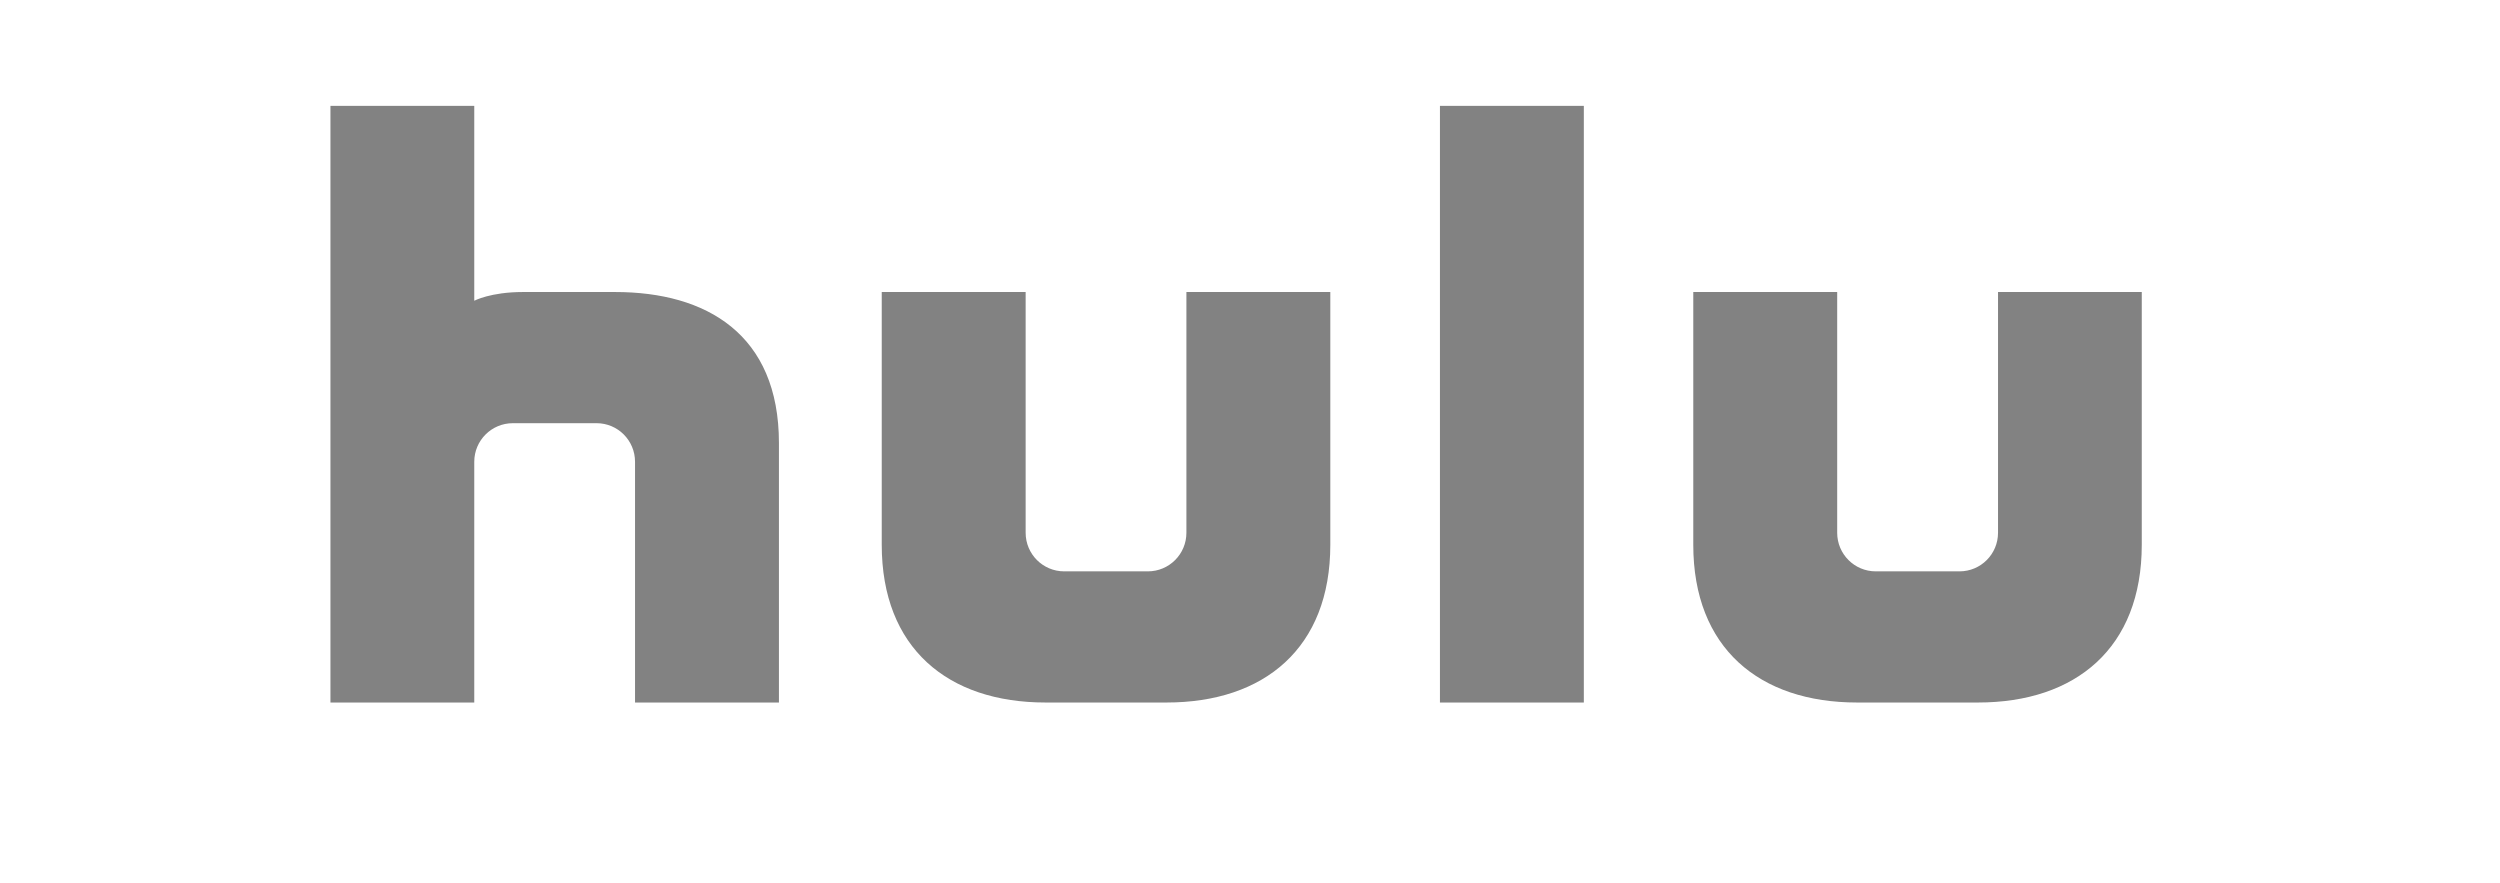 <svg width="167" height="59" viewBox="0 0 167 59" fill="none" xmlns="http://www.w3.org/2000/svg">
<g clip-path="url(#clip0_988_1885)">
<path d="M79.252 19.507C79.252 19.507 79.252 35.052 79.252 35.59C79.252 37.013 78.103 38.167 76.675 38.167H71.09C69.667 38.167 68.513 37.013 68.513 35.59C68.513 35.052 68.513 19.507 68.513 19.507H58.9V36.391C58.9 43.292 63.315 46.928 69.841 46.928H77.924C84.45 46.928 88.865 43.292 88.865 36.391V19.507H79.252Z" fill="#828282"/>
<path d="M133.468 19.507C133.468 19.507 133.468 35.052 133.468 35.59C133.468 37.013 132.32 38.167 130.892 38.167H125.301C123.878 38.167 122.724 37.013 122.724 35.59C122.724 35.052 122.724 19.507 122.724 19.507H113.111V36.391C113.111 43.292 117.526 46.928 124.052 46.928H132.13C138.656 46.928 143.07 43.292 143.07 36.391V19.507H133.468Z" fill="#828282"/>
<path d="M41.093 19.507C41.093 19.507 36.084 19.507 34.931 19.507C32.768 19.507 31.681 20.09 31.681 20.09V7.071H22.074V46.928H31.681V30.846C31.681 29.423 32.835 28.269 34.258 28.269H39.849C41.272 28.269 42.42 29.423 42.42 30.846V46.928H52.033V29.596C52.033 22.314 47.176 19.507 41.093 19.507Z" fill="#828282"/>
<path d="M105.8 7.071H96.188V46.928H105.8V7.071Z" fill="#828282"/>
</g>
<defs>
<clipPath id="clip0_988_1885">
<rect width="121" height="39.857" fill="white" transform="translate(22.074 7.071)"/>
</clipPath>
</defs>
</svg>
